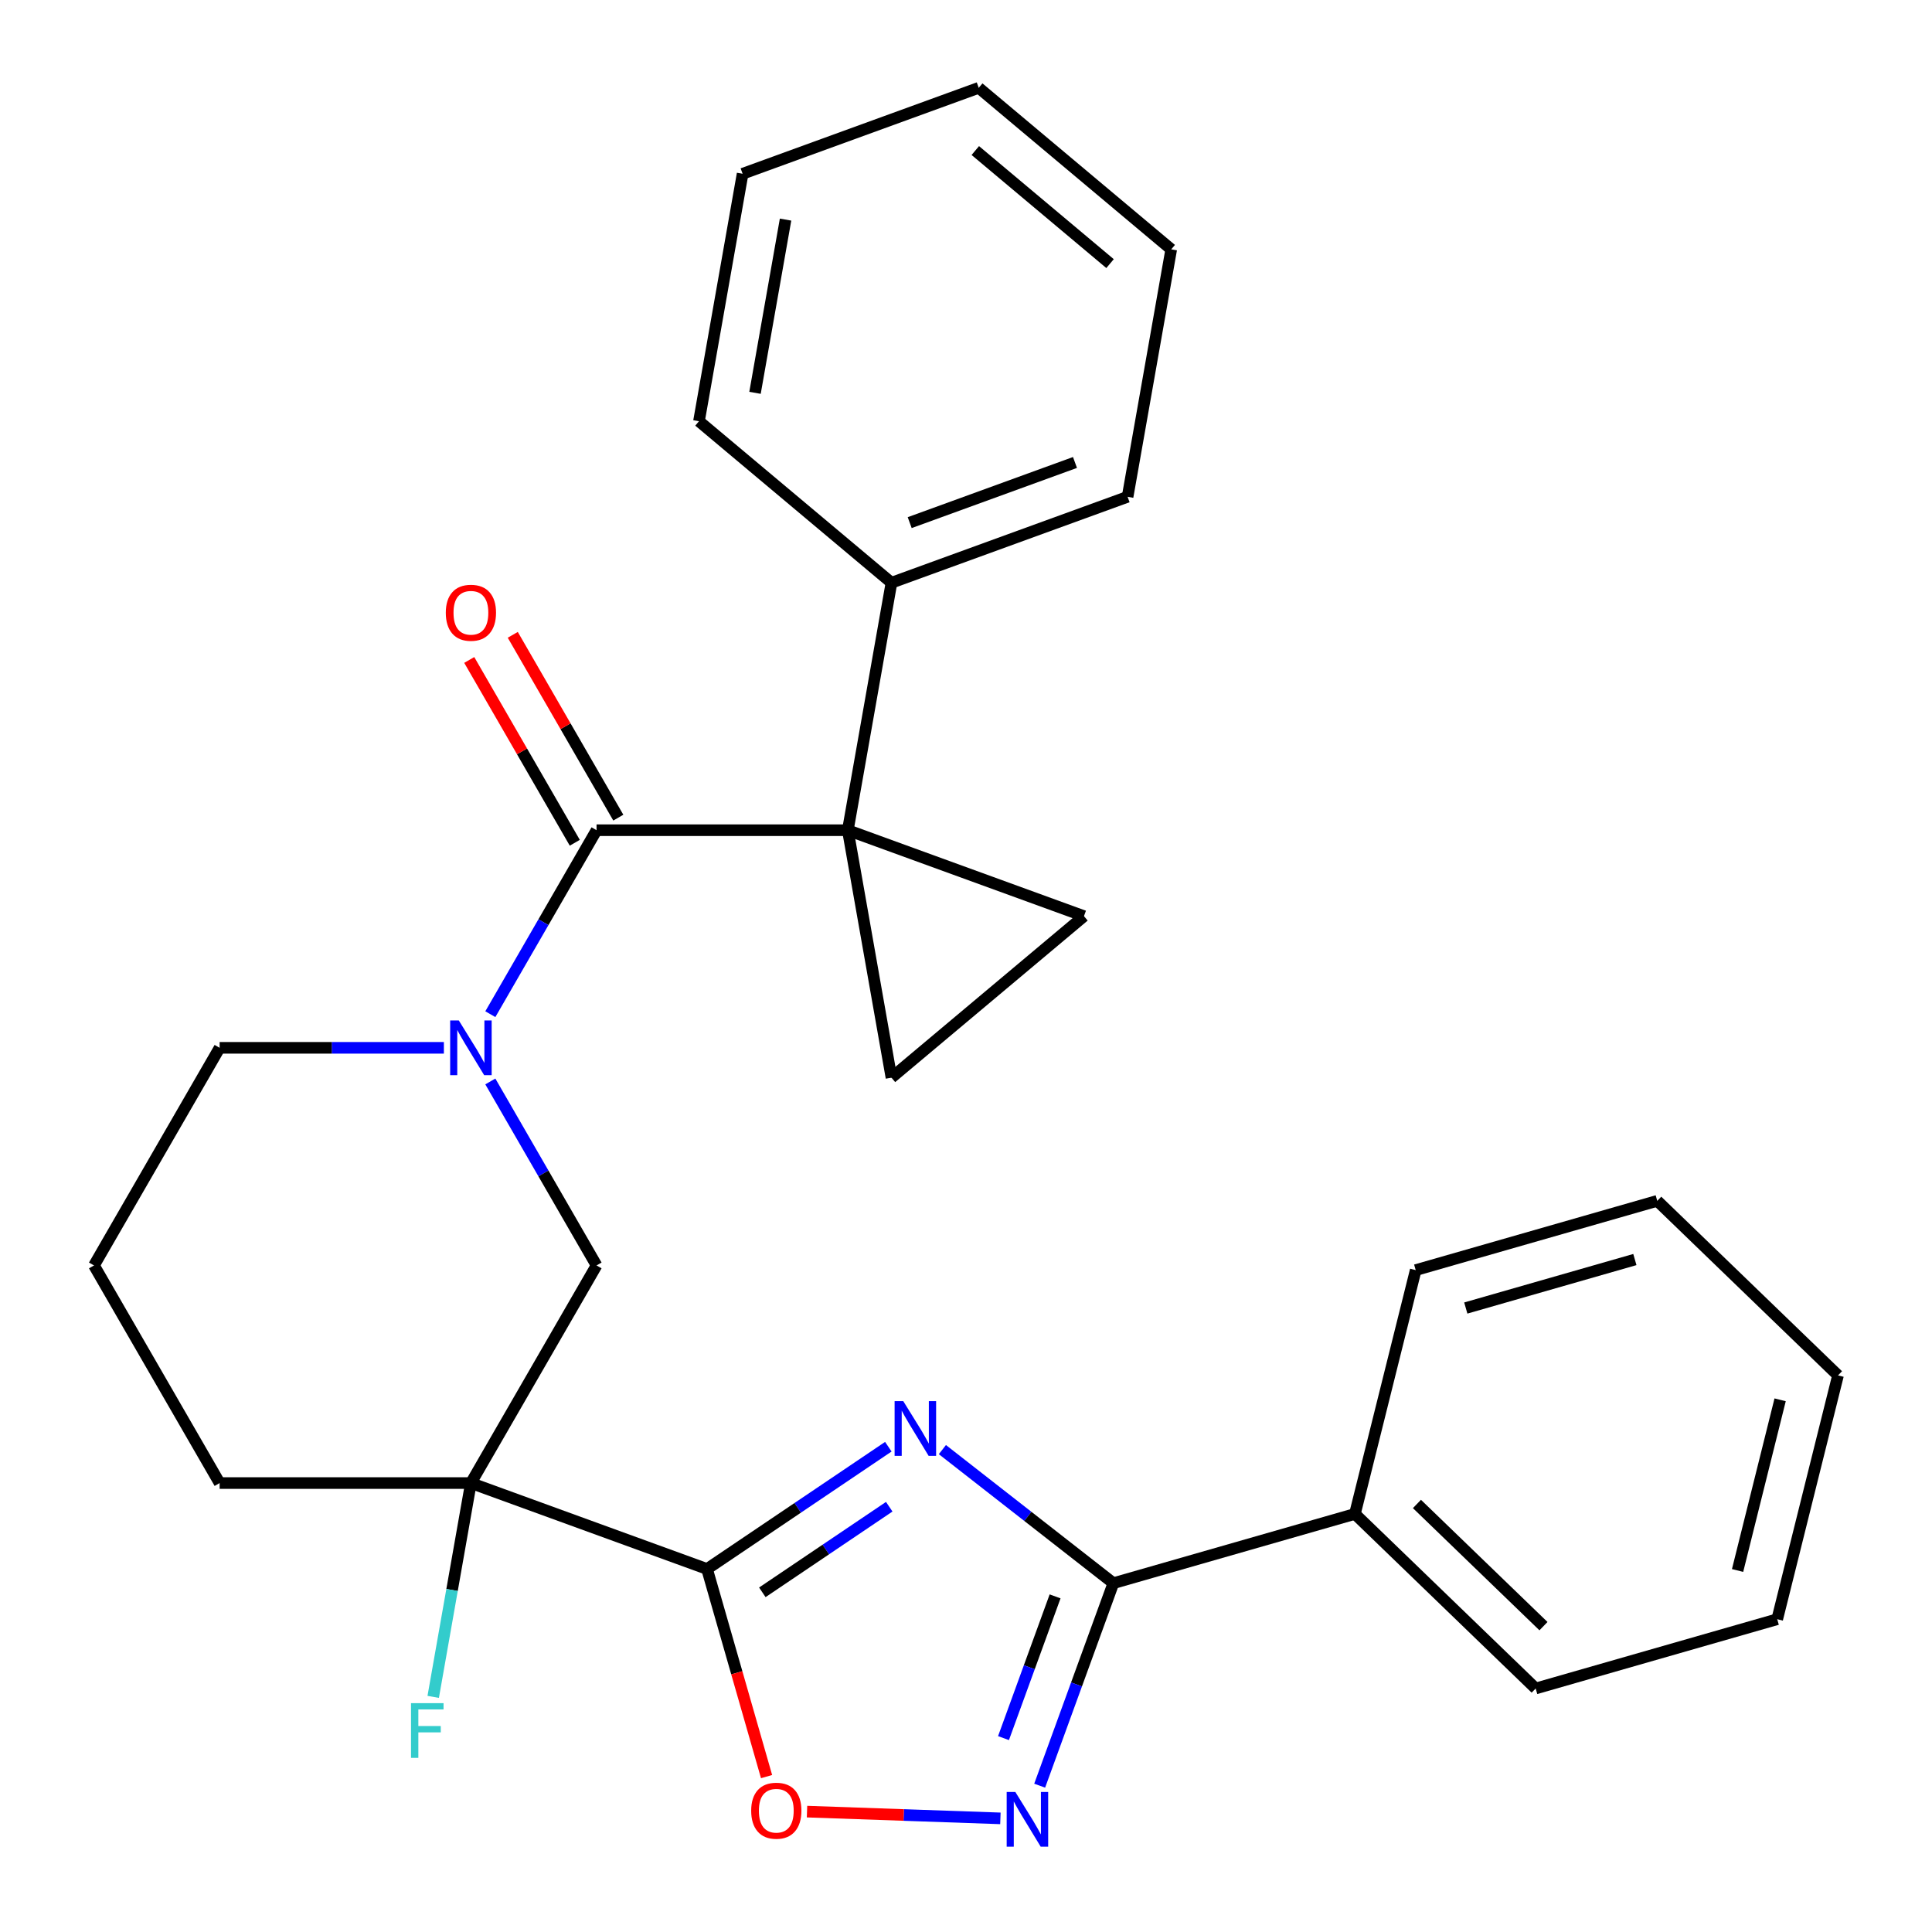 <?xml version='1.0' encoding='iso-8859-1'?>
<svg version='1.1' baseProfile='full'
              xmlns='http://www.w3.org/2000/svg'
                      xmlns:rdkit='http://www.rdkit.org/xml'
                      xmlns:xlink='http://www.w3.org/1999/xlink'
                  xml:space='preserve'
width='1000px' height='1000px' viewBox='0 0 1000 1000'>
<!-- END OF HEADER -->
<rect style='opacity:1.0;fill:#FFFFFF;stroke:none' width='1000' height='1000' x='0' y='0'> </rect>
<path class='bond-2' d='M 438.836,429.714 L 308.774,429.714' style='fill:none;fill-rule:evenodd;stroke:#000000;stroke-width:6px;stroke-linecap:butt;stroke-linejoin:miter;stroke-opacity:1' />
<path class='bond-8' d='M 438.836,429.714 L 561.055,474.198' style='fill:none;fill-rule:evenodd;stroke:#000000;stroke-width:6px;stroke-linecap:butt;stroke-linejoin:miter;stroke-opacity:1' />
<path class='bond-9' d='M 438.836,429.714 L 461.422,557.801' style='fill:none;fill-rule:evenodd;stroke:#000000;stroke-width:6px;stroke-linecap:butt;stroke-linejoin:miter;stroke-opacity:1' />
<path class='bond-11' d='M 438.836,429.714 L 461.422,301.628' style='fill:none;fill-rule:evenodd;stroke:#000000;stroke-width:6px;stroke-linecap:butt;stroke-linejoin:miter;stroke-opacity:1' />
<path class='bond-0' d='M 459.797,748.818 L 412.879,780.464' style='fill:none;fill-rule:evenodd;stroke:#0000FF;stroke-width:6px;stroke-linecap:butt;stroke-linejoin:miter;stroke-opacity:1' />
<path class='bond-0' d='M 412.879,780.464 L 365.961,812.111' style='fill:none;fill-rule:evenodd;stroke:#000000;stroke-width:6px;stroke-linecap:butt;stroke-linejoin:miter;stroke-opacity:1' />
<path class='bond-0' d='M 460.267,779.877 L 427.425,802.03' style='fill:none;fill-rule:evenodd;stroke:#0000FF;stroke-width:6px;stroke-linecap:butt;stroke-linejoin:miter;stroke-opacity:1' />
<path class='bond-0' d='M 427.425,802.03 L 394.583,824.182' style='fill:none;fill-rule:evenodd;stroke:#000000;stroke-width:6px;stroke-linecap:butt;stroke-linejoin:miter;stroke-opacity:1' />
<path class='bond-4' d='M 487.78,750.312 L 532.029,784.884' style='fill:none;fill-rule:evenodd;stroke:#0000FF;stroke-width:6px;stroke-linecap:butt;stroke-linejoin:miter;stroke-opacity:1' />
<path class='bond-4' d='M 532.029,784.884 L 576.279,819.455' style='fill:none;fill-rule:evenodd;stroke:#000000;stroke-width:6px;stroke-linecap:butt;stroke-linejoin:miter;stroke-opacity:1' />
<path class='bond-1' d='M 365.961,812.111 L 243.743,767.627' style='fill:none;fill-rule:evenodd;stroke:#000000;stroke-width:6px;stroke-linecap:butt;stroke-linejoin:miter;stroke-opacity:1' />
<path class='bond-7' d='M 365.961,812.111 L 381.367,865.837' style='fill:none;fill-rule:evenodd;stroke:#000000;stroke-width:6px;stroke-linecap:butt;stroke-linejoin:miter;stroke-opacity:1' />
<path class='bond-7' d='M 381.367,865.837 L 396.773,919.563' style='fill:none;fill-rule:evenodd;stroke:#FF0000;stroke-width:6px;stroke-linecap:butt;stroke-linejoin:miter;stroke-opacity:1' />
<path class='bond-5' d='M 308.774,429.714 L 281.285,477.327' style='fill:none;fill-rule:evenodd;stroke:#000000;stroke-width:6px;stroke-linecap:butt;stroke-linejoin:miter;stroke-opacity:1' />
<path class='bond-5' d='M 281.285,477.327 L 253.795,524.94' style='fill:none;fill-rule:evenodd;stroke:#0000FF;stroke-width:6px;stroke-linecap:butt;stroke-linejoin:miter;stroke-opacity:1' />
<path class='bond-12' d='M 320.038,423.211 L 292.721,375.898' style='fill:none;fill-rule:evenodd;stroke:#000000;stroke-width:6px;stroke-linecap:butt;stroke-linejoin:miter;stroke-opacity:1' />
<path class='bond-12' d='M 292.721,375.898 L 265.405,328.585' style='fill:none;fill-rule:evenodd;stroke:#FF0000;stroke-width:6px;stroke-linecap:butt;stroke-linejoin:miter;stroke-opacity:1' />
<path class='bond-12' d='M 297.51,436.217 L 270.194,388.905' style='fill:none;fill-rule:evenodd;stroke:#000000;stroke-width:6px;stroke-linecap:butt;stroke-linejoin:miter;stroke-opacity:1' />
<path class='bond-12' d='M 270.194,388.905 L 242.878,341.592' style='fill:none;fill-rule:evenodd;stroke:#FF0000;stroke-width:6px;stroke-linecap:butt;stroke-linejoin:miter;stroke-opacity:1' />
<path class='bond-3' d='M 243.743,767.627 L 308.774,654.989' style='fill:none;fill-rule:evenodd;stroke:#000000;stroke-width:6px;stroke-linecap:butt;stroke-linejoin:miter;stroke-opacity:1' />
<path class='bond-14' d='M 243.743,767.627 L 233.985,822.964' style='fill:none;fill-rule:evenodd;stroke:#000000;stroke-width:6px;stroke-linecap:butt;stroke-linejoin:miter;stroke-opacity:1' />
<path class='bond-14' d='M 233.985,822.964 L 224.228,878.302' style='fill:none;fill-rule:evenodd;stroke:#33CCCC;stroke-width:6px;stroke-linecap:butt;stroke-linejoin:miter;stroke-opacity:1' />
<path class='bond-30' d='M 243.743,767.627 L 113.68,767.627' style='fill:none;fill-rule:evenodd;stroke:#000000;stroke-width:6px;stroke-linecap:butt;stroke-linejoin:miter;stroke-opacity:1' />
<path class='bond-13' d='M 576.279,819.455 L 701.303,783.605' style='fill:none;fill-rule:evenodd;stroke:#000000;stroke-width:6px;stroke-linecap:butt;stroke-linejoin:miter;stroke-opacity:1' />
<path class='bond-31' d='M 576.279,819.455 L 557.205,871.859' style='fill:none;fill-rule:evenodd;stroke:#000000;stroke-width:6px;stroke-linecap:butt;stroke-linejoin:miter;stroke-opacity:1' />
<path class='bond-31' d='M 557.205,871.859 L 538.132,924.262' style='fill:none;fill-rule:evenodd;stroke:#0000FF;stroke-width:6px;stroke-linecap:butt;stroke-linejoin:miter;stroke-opacity:1' />
<path class='bond-31' d='M 546.113,826.279 L 532.762,862.962' style='fill:none;fill-rule:evenodd;stroke:#000000;stroke-width:6px;stroke-linecap:butt;stroke-linejoin:miter;stroke-opacity:1' />
<path class='bond-31' d='M 532.762,862.962 L 519.41,899.645' style='fill:none;fill-rule:evenodd;stroke:#0000FF;stroke-width:6px;stroke-linecap:butt;stroke-linejoin:miter;stroke-opacity:1' />
<path class='bond-10' d='M 253.795,559.763 L 281.285,607.376' style='fill:none;fill-rule:evenodd;stroke:#0000FF;stroke-width:6px;stroke-linecap:butt;stroke-linejoin:miter;stroke-opacity:1' />
<path class='bond-10' d='M 281.285,607.376 L 308.774,654.989' style='fill:none;fill-rule:evenodd;stroke:#000000;stroke-width:6px;stroke-linecap:butt;stroke-linejoin:miter;stroke-opacity:1' />
<path class='bond-16' d='M 229.751,542.352 L 171.716,542.352' style='fill:none;fill-rule:evenodd;stroke:#0000FF;stroke-width:6px;stroke-linecap:butt;stroke-linejoin:miter;stroke-opacity:1' />
<path class='bond-16' d='M 171.716,542.352 L 113.68,542.352' style='fill:none;fill-rule:evenodd;stroke:#000000;stroke-width:6px;stroke-linecap:butt;stroke-linejoin:miter;stroke-opacity:1' />
<path class='bond-6' d='M 517.803,941.185 L 467.758,939.438' style='fill:none;fill-rule:evenodd;stroke:#0000FF;stroke-width:6px;stroke-linecap:butt;stroke-linejoin:miter;stroke-opacity:1' />
<path class='bond-6' d='M 467.758,939.438 L 417.713,937.69' style='fill:none;fill-rule:evenodd;stroke:#FF0000;stroke-width:6px;stroke-linecap:butt;stroke-linejoin:miter;stroke-opacity:1' />
<path class='bond-28' d='M 561.055,474.198 L 461.422,557.801' style='fill:none;fill-rule:evenodd;stroke:#000000;stroke-width:6px;stroke-linecap:butt;stroke-linejoin:miter;stroke-opacity:1' />
<path class='bond-18' d='M 461.422,301.628 L 583.64,257.144' style='fill:none;fill-rule:evenodd;stroke:#000000;stroke-width:6px;stroke-linecap:butt;stroke-linejoin:miter;stroke-opacity:1' />
<path class='bond-18' d='M 470.858,270.511 L 556.411,239.373' style='fill:none;fill-rule:evenodd;stroke:#000000;stroke-width:6px;stroke-linecap:butt;stroke-linejoin:miter;stroke-opacity:1' />
<path class='bond-19' d='M 461.422,301.628 L 361.788,218.025' style='fill:none;fill-rule:evenodd;stroke:#000000;stroke-width:6px;stroke-linecap:butt;stroke-linejoin:miter;stroke-opacity:1' />
<path class='bond-20' d='M 701.303,783.605 L 794.862,873.954' style='fill:none;fill-rule:evenodd;stroke:#000000;stroke-width:6px;stroke-linecap:butt;stroke-linejoin:miter;stroke-opacity:1' />
<path class='bond-20' d='M 733.407,778.446 L 798.898,841.69' style='fill:none;fill-rule:evenodd;stroke:#000000;stroke-width:6px;stroke-linecap:butt;stroke-linejoin:miter;stroke-opacity:1' />
<path class='bond-21' d='M 701.303,783.605 L 732.768,657.406' style='fill:none;fill-rule:evenodd;stroke:#000000;stroke-width:6px;stroke-linecap:butt;stroke-linejoin:miter;stroke-opacity:1' />
<path class='bond-15' d='M 113.68,767.627 L 48.649,654.989' style='fill:none;fill-rule:evenodd;stroke:#000000;stroke-width:6px;stroke-linecap:butt;stroke-linejoin:miter;stroke-opacity:1' />
<path class='bond-17' d='M 113.68,542.352 L 48.649,654.989' style='fill:none;fill-rule:evenodd;stroke:#000000;stroke-width:6px;stroke-linecap:butt;stroke-linejoin:miter;stroke-opacity:1' />
<path class='bond-24' d='M 583.64,257.144 L 606.225,129.057' style='fill:none;fill-rule:evenodd;stroke:#000000;stroke-width:6px;stroke-linecap:butt;stroke-linejoin:miter;stroke-opacity:1' />
<path class='bond-25' d='M 361.788,218.025 L 384.373,89.939' style='fill:none;fill-rule:evenodd;stroke:#000000;stroke-width:6px;stroke-linecap:butt;stroke-linejoin:miter;stroke-opacity:1' />
<path class='bond-25' d='M 390.793,203.329 L 406.603,113.669' style='fill:none;fill-rule:evenodd;stroke:#000000;stroke-width:6px;stroke-linecap:butt;stroke-linejoin:miter;stroke-opacity:1' />
<path class='bond-23' d='M 794.862,873.954 L 919.886,838.104' style='fill:none;fill-rule:evenodd;stroke:#000000;stroke-width:6px;stroke-linecap:butt;stroke-linejoin:miter;stroke-opacity:1' />
<path class='bond-22' d='M 732.768,657.406 L 857.792,621.556' style='fill:none;fill-rule:evenodd;stroke:#000000;stroke-width:6px;stroke-linecap:butt;stroke-linejoin:miter;stroke-opacity:1' />
<path class='bond-22' d='M 758.692,677.033 L 846.208,651.938' style='fill:none;fill-rule:evenodd;stroke:#000000;stroke-width:6px;stroke-linecap:butt;stroke-linejoin:miter;stroke-opacity:1' />
<path class='bond-26' d='M 857.792,621.556 L 951.351,711.905' style='fill:none;fill-rule:evenodd;stroke:#000000;stroke-width:6px;stroke-linecap:butt;stroke-linejoin:miter;stroke-opacity:1' />
<path class='bond-32' d='M 919.886,838.104 L 951.351,711.905' style='fill:none;fill-rule:evenodd;stroke:#000000;stroke-width:6px;stroke-linecap:butt;stroke-linejoin:miter;stroke-opacity:1' />
<path class='bond-32' d='M 899.366,812.881 L 921.392,724.542' style='fill:none;fill-rule:evenodd;stroke:#000000;stroke-width:6px;stroke-linecap:butt;stroke-linejoin:miter;stroke-opacity:1' />
<path class='bond-29' d='M 606.225,129.057 L 506.592,45.455' style='fill:none;fill-rule:evenodd;stroke:#000000;stroke-width:6px;stroke-linecap:butt;stroke-linejoin:miter;stroke-opacity:1' />
<path class='bond-29' d='M 574.56,136.443 L 504.816,77.922' style='fill:none;fill-rule:evenodd;stroke:#000000;stroke-width:6px;stroke-linecap:butt;stroke-linejoin:miter;stroke-opacity:1' />
<path class='bond-27' d='M 384.373,89.939 L 506.592,45.455' style='fill:none;fill-rule:evenodd;stroke:#000000;stroke-width:6px;stroke-linecap:butt;stroke-linejoin:miter;stroke-opacity:1' />
<path  class='atom-1' d='M 467.528 725.221
L 476.808 740.221
Q 477.728 741.701, 479.208 744.381
Q 480.688 747.061, 480.768 747.221
L 480.768 725.221
L 484.528 725.221
L 484.528 753.541
L 480.648 753.541
L 470.688 737.141
Q 469.528 735.221, 468.288 733.021
Q 467.088 730.821, 466.728 730.141
L 466.728 753.541
L 463.048 753.541
L 463.048 725.221
L 467.528 725.221
' fill='#0000FF'/>
<path  class='atom-6' d='M 237.483 528.192
L 246.763 543.192
Q 247.683 544.672, 249.163 547.352
Q 250.643 550.032, 250.723 550.192
L 250.723 528.192
L 254.483 528.192
L 254.483 556.512
L 250.603 556.512
L 240.643 540.112
Q 239.483 538.192, 238.243 535.992
Q 237.043 533.792, 236.683 533.112
L 236.683 556.512
L 233.003 556.512
L 233.003 528.192
L 237.483 528.192
' fill='#0000FF'/>
<path  class='atom-7' d='M 525.535 927.514
L 534.815 942.514
Q 535.735 943.994, 537.215 946.674
Q 538.695 949.354, 538.775 949.514
L 538.775 927.514
L 542.535 927.514
L 542.535 955.834
L 538.655 955.834
L 528.695 939.434
Q 527.535 937.514, 526.295 935.314
Q 525.095 933.114, 524.735 932.434
L 524.735 955.834
L 521.055 955.834
L 521.055 927.514
L 525.535 927.514
' fill='#0000FF'/>
<path  class='atom-8' d='M 388.811 937.215
Q 388.811 930.415, 392.171 926.615
Q 395.531 922.815, 401.811 922.815
Q 408.091 922.815, 411.451 926.615
Q 414.811 930.415, 414.811 937.215
Q 414.811 944.095, 411.411 948.015
Q 408.011 951.895, 401.811 951.895
Q 395.571 951.895, 392.171 948.015
Q 388.811 944.135, 388.811 937.215
M 401.811 948.695
Q 406.131 948.695, 408.451 945.815
Q 410.811 942.895, 410.811 937.215
Q 410.811 931.655, 408.451 928.855
Q 406.131 926.015, 401.811 926.015
Q 397.491 926.015, 395.131 928.815
Q 392.811 931.615, 392.811 937.215
Q 392.811 942.935, 395.131 945.815
Q 397.491 948.695, 401.811 948.695
' fill='#FF0000'/>
<path  class='atom-13' d='M 230.743 317.157
Q 230.743 310.357, 234.103 306.557
Q 237.463 302.757, 243.743 302.757
Q 250.023 302.757, 253.383 306.557
Q 256.743 310.357, 256.743 317.157
Q 256.743 324.037, 253.343 327.957
Q 249.943 331.837, 243.743 331.837
Q 237.503 331.837, 234.103 327.957
Q 230.743 324.077, 230.743 317.157
M 243.743 328.637
Q 248.063 328.637, 250.383 325.757
Q 252.743 322.837, 252.743 317.157
Q 252.743 311.597, 250.383 308.797
Q 248.063 305.957, 243.743 305.957
Q 239.423 305.957, 237.063 308.757
Q 234.743 311.557, 234.743 317.157
Q 234.743 322.877, 237.063 325.757
Q 239.423 328.637, 243.743 328.637
' fill='#FF0000'/>
<path  class='atom-15' d='M 212.737 881.553
L 229.577 881.553
L 229.577 884.793
L 216.537 884.793
L 216.537 893.393
L 228.137 893.393
L 228.137 896.673
L 216.537 896.673
L 216.537 909.873
L 212.737 909.873
L 212.737 881.553
' fill='#33CCCC'/>
</svg>
